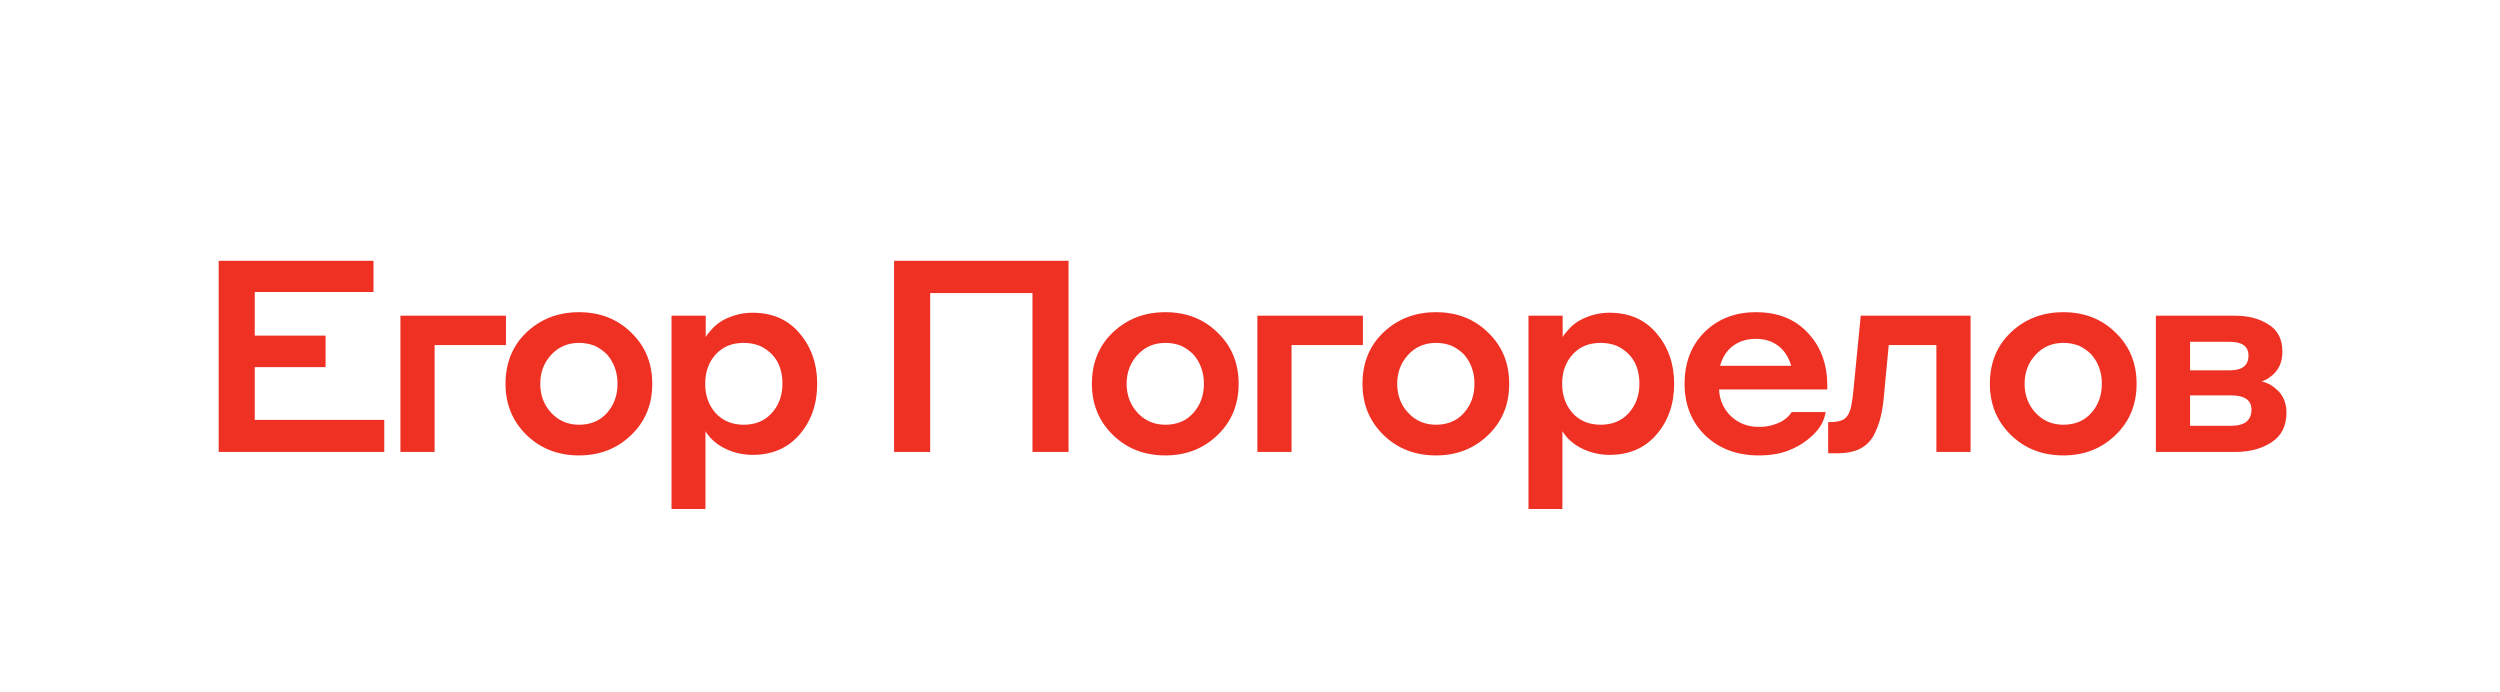 <?xml version="1.0" encoding="UTF-8"?> <svg xmlns="http://www.w3.org/2000/svg" width="260" height="72" viewBox="0 0 260 72" fill="none"><path d="M22.744 47V27.12H38.844V30.368H26.496V34.904H33.86V38.18H26.496V43.668H39.964V47H22.744ZM41.643 47V32.832H52.619V35.884H45.199V47H41.643ZM60.218 32.468C62.403 32.468 64.213 33.177 65.65 34.596C67.106 35.996 67.835 37.769 67.835 39.916C67.835 42.081 67.097 43.864 65.623 45.264C64.166 46.664 62.365 47.364 60.218 47.364C58.035 47.364 56.215 46.655 54.758 45.236C53.303 43.817 52.575 42.044 52.575 39.916C52.575 37.732 53.303 35.949 54.758 34.568C56.233 33.168 58.053 32.468 60.218 32.468ZM60.218 44.172C61.432 44.172 62.403 43.761 63.13 42.94C63.858 42.119 64.222 41.111 64.222 39.916C64.222 38.721 63.858 37.704 63.13 36.864C62.757 36.491 62.337 36.192 61.87 35.968C61.348 35.763 60.797 35.66 60.218 35.66C59.042 35.66 58.072 36.08 57.306 36.92C56.56 37.741 56.187 38.74 56.187 39.916C56.187 41.111 56.569 42.119 57.334 42.94C58.1 43.761 59.061 44.172 60.218 44.172ZM73.367 44.844V52.936H69.839V32.832H73.395V35.072C73.451 34.923 73.6 34.717 73.843 34.456C74.347 33.821 74.991 33.345 75.775 33.028C76.577 32.692 77.408 32.524 78.267 32.524C80.339 32.524 81.972 33.243 83.167 34.68C84.38 36.099 84.987 37.844 84.987 39.916C84.987 42.025 84.371 43.789 83.139 45.208C81.925 46.608 80.301 47.308 78.267 47.308C77.277 47.308 76.335 47.093 75.439 46.664C74.543 46.235 73.852 45.628 73.367 44.844ZM74.403 36.892C73.693 37.695 73.339 38.703 73.339 39.916C73.339 41.129 73.703 42.147 74.431 42.968C75.177 43.771 76.148 44.172 77.343 44.172C78.556 44.172 79.527 43.771 80.255 42.968C81.001 42.147 81.375 41.129 81.375 39.916C81.375 38.031 80.591 36.715 79.023 35.968C78.5 35.763 77.94 35.66 77.343 35.66C76.111 35.66 75.131 36.071 74.403 36.892ZM92.985 47V27.12H111.129V47H107.377V30.48H96.737V47H92.985ZM121.202 32.468C123.386 32.468 125.196 33.177 126.634 34.596C128.09 35.996 128.818 37.769 128.818 39.916C128.818 42.081 128.08 43.864 126.606 45.264C125.15 46.664 123.348 47.364 121.202 47.364C119.018 47.364 117.198 46.655 115.742 45.236C114.286 43.817 113.558 42.044 113.558 39.916C113.558 37.732 114.286 35.949 115.742 34.568C117.216 33.168 119.036 32.468 121.202 32.468ZM121.202 44.172C122.415 44.172 123.386 43.761 124.114 42.94C124.842 42.119 125.206 41.111 125.206 39.916C125.206 38.721 124.842 37.704 124.114 36.864C123.74 36.491 123.32 36.192 122.854 35.968C122.331 35.763 121.78 35.66 121.202 35.66C120.026 35.66 119.055 36.08 118.29 36.92C117.543 37.741 117.17 38.74 117.17 39.916C117.17 41.111 117.552 42.119 118.318 42.94C119.083 43.761 120.044 44.172 121.202 44.172ZM130.766 47V32.832H141.742V35.884H134.322V47H130.766ZM149.342 32.468C151.526 32.468 153.336 33.177 154.774 34.596C156.23 35.996 156.958 37.769 156.958 39.916C156.958 42.081 156.22 43.864 154.746 45.264C153.29 46.664 151.488 47.364 149.342 47.364C147.158 47.364 145.338 46.655 143.882 45.236C142.426 43.817 141.698 42.044 141.698 39.916C141.698 37.732 142.426 35.949 143.882 34.568C145.356 33.168 147.176 32.468 149.342 32.468ZM149.342 44.172C150.555 44.172 151.526 43.761 152.254 42.94C152.982 42.119 153.346 41.111 153.346 39.916C153.346 38.721 152.982 37.704 152.254 36.864C151.88 36.491 151.46 36.192 150.994 35.968C150.471 35.763 149.92 35.66 149.342 35.66C148.166 35.66 147.195 36.08 146.43 36.92C145.683 37.741 145.31 38.74 145.31 39.916C145.31 41.111 145.692 42.119 146.458 42.94C147.223 43.761 148.184 44.172 149.342 44.172ZM162.49 44.844V52.936H158.962V32.832H162.518V35.072C162.574 34.923 162.723 34.717 162.966 34.456C163.47 33.821 164.114 33.345 164.898 33.028C165.7 32.692 166.531 32.524 167.39 32.524C169.462 32.524 171.095 33.243 172.29 34.68C173.503 36.099 174.11 37.844 174.11 39.916C174.11 42.025 173.494 43.789 172.262 45.208C171.048 46.608 169.424 47.308 167.39 47.308C166.4 47.308 165.458 47.093 164.562 46.664C163.666 46.235 162.975 45.628 162.49 44.844ZM163.526 36.892C162.816 37.695 162.462 38.703 162.462 39.916C162.462 41.129 162.826 42.147 163.554 42.968C164.3 43.771 165.271 44.172 166.466 44.172C167.679 44.172 168.65 43.771 169.378 42.968C170.124 42.147 170.498 41.129 170.498 39.916C170.498 38.031 169.714 36.715 168.146 35.968C167.623 35.763 167.063 35.66 166.466 35.66C165.234 35.66 164.254 36.071 163.526 36.892ZM182.617 32.468C184.894 32.468 186.696 33.187 188.021 34.624C189.365 36.043 190.037 37.872 190.037 40.112V40.504H178.781C178.837 41.624 179.257 42.557 180.041 43.304C180.825 44.032 181.777 44.396 182.897 44.396C183.476 44.396 183.961 44.331 184.353 44.2C185.249 43.957 185.912 43.509 186.341 42.856H189.869C189.72 43.771 189.272 44.573 188.525 45.264C187.797 45.955 186.948 46.487 185.977 46.86C185.118 47.196 184.092 47.364 182.897 47.364C180.657 47.364 178.809 46.673 177.353 45.292C175.916 43.892 175.197 42.1 175.197 39.916C175.197 37.713 175.888 35.921 177.269 34.54C178.669 33.159 180.452 32.468 182.617 32.468ZM182.617 35.24C181.684 35.24 180.89 35.483 180.237 35.968C179.584 36.453 179.136 37.144 178.893 38.04H186.285C186.024 37.144 185.576 36.453 184.941 35.968C184.306 35.483 183.532 35.24 182.617 35.24ZM192.76 40.56L193.516 32.832H204.94V47H201.384V35.884H196.428L195.952 40.924C195.878 41.876 195.756 42.688 195.588 43.36C195.439 44.013 195.196 44.657 194.86 45.292C194.524 45.908 194.039 46.375 193.404 46.692C192.77 46.991 191.995 47.14 191.08 47.14H190.128V43.892H190.464C190.875 43.892 191.22 43.836 191.5 43.724C192.023 43.556 192.368 43.043 192.536 42.184C192.63 41.699 192.704 41.157 192.76 40.56ZM214.59 32.468C216.774 32.468 218.585 33.177 220.022 34.596C221.478 35.996 222.206 37.769 222.206 39.916C222.206 42.081 221.469 43.864 219.994 45.264C218.538 46.664 216.737 47.364 214.59 47.364C212.406 47.364 210.586 46.655 209.13 45.236C207.674 43.817 206.946 42.044 206.946 39.916C206.946 37.732 207.674 35.949 209.13 34.568C210.605 33.168 212.425 32.468 214.59 32.468ZM214.59 44.172C215.804 44.172 216.774 43.761 217.502 42.94C218.23 42.119 218.594 41.111 218.594 39.916C218.594 38.721 218.23 37.704 217.502 36.864C217.129 36.491 216.709 36.192 216.242 35.968C215.72 35.763 215.169 35.66 214.59 35.66C213.414 35.66 212.444 36.08 211.678 36.92C210.932 37.741 210.558 38.74 210.558 39.916C210.558 41.111 210.941 42.119 211.706 42.94C212.472 43.761 213.433 44.172 214.59 44.172ZM224.211 47V32.832H232.443C233.824 32.832 234.991 33.14 235.943 33.756C236.895 34.353 237.371 35.296 237.371 36.584C237.371 37.76 236.913 38.656 235.999 39.272C235.812 39.421 235.551 39.552 235.215 39.664C235.532 39.739 235.859 39.869 236.195 40.056C236.456 40.224 236.727 40.448 237.007 40.728C237.529 41.307 237.791 42.035 237.791 42.912C237.791 44.293 237.277 45.32 236.251 45.992C235.224 46.664 233.973 47 232.499 47H224.211ZM231.883 35.548H227.767V38.516H231.883C233.189 38.516 233.843 38.003 233.843 36.976C233.843 36.024 233.189 35.548 231.883 35.548ZM232.023 41.12H227.767V44.284H232.023C233.441 44.284 234.151 43.724 234.151 42.604C234.151 41.615 233.441 41.12 232.023 41.12Z" fill="#EF3124"></path></svg> 